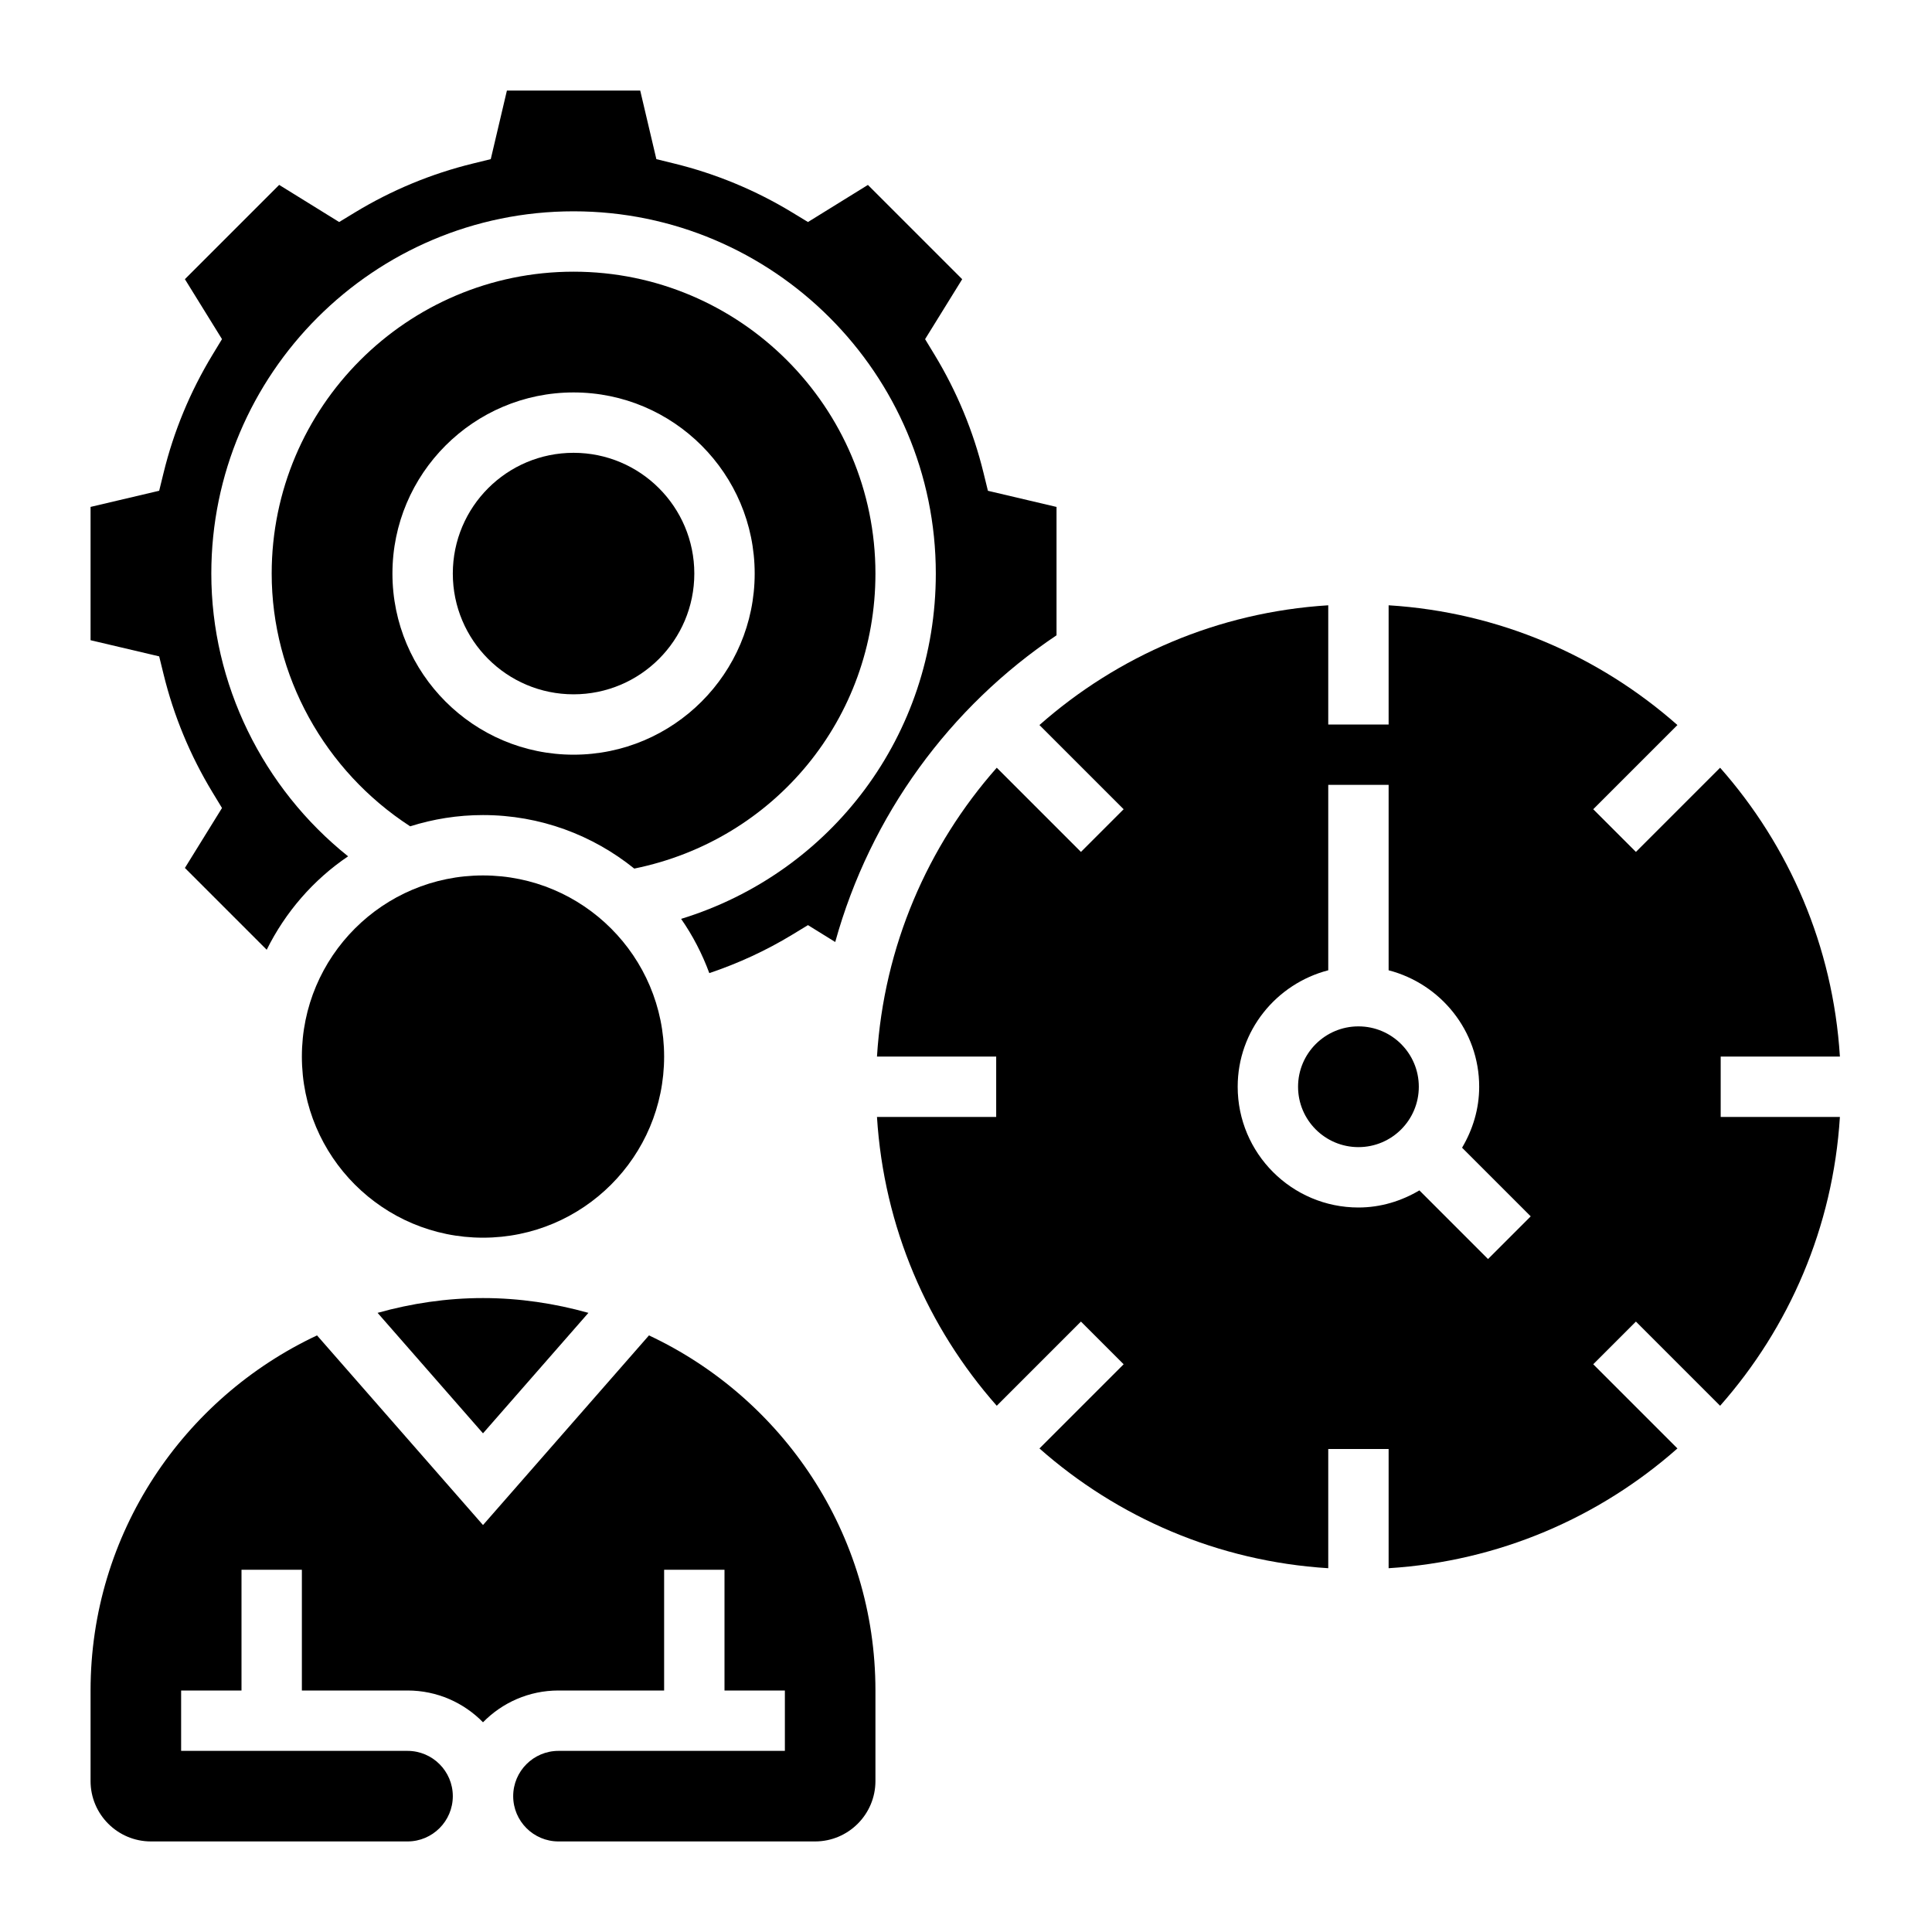 <svg id="Layer_35" enable-background="new 0 0 64 64" height="512" viewBox="0 0 64 64" width="512" xmlns="http://www.w3.org/2000/svg"><circle cx="19" cy="19" r="4"/><circle cx="16" cy="35" r="6"/><path d="m12.508 43.49 3.492 3.991 3.492-3.991c-1.113-.311-2.281-.49-3.492-.49s-2.379.179-3.492.49z"/><path d="m5.419 22.338c.336 1.375.881 2.689 1.617 3.904l.318.524-1.229 1.986 2.71 2.71c.62-1.25 1.548-2.32 2.696-3.095-2.826-2.26-4.531-5.711-4.531-9.367 0-6.617 5.383-12 12-12s12 5.383 12 12c0 5.348-3.462 9.91-8.437 11.439.385.552.697 1.156.934 1.797.967-.326 1.888-.751 2.745-1.272l.523-.318.903.559c1.164-4.199 3.799-7.791 7.331-10.16v-4.252l-2.273-.535-.146-.595c-.336-1.375-.881-2.689-1.617-3.904l-.318-.524 1.229-1.986-3.123-3.123-1.986 1.229-.523-.318c-1.214-.737-2.527-1.281-3.904-1.619l-.595-.146-.535-2.272h-4.416l-.535 2.272-.595.146c-1.377.337-2.69.882-3.904 1.619l-.523.318-1.987-1.23-3.123 3.123 1.229 1.986-.318.524c-.736 1.215-1.281 2.528-1.617 3.904l-.146.595-2.273.535v4.416l2.273.535z"/><path d="m57 35h3.949c-.228-3.658-1.683-6.981-3.968-9.568l-2.789 2.789-1.414-1.414 2.789-2.789c-2.587-2.284-5.91-3.74-9.567-3.967v3.949h-2v-3.949c-3.658.228-6.981 1.683-9.567 3.967l2.789 2.789-1.414 1.414-2.789-2.789c-2.285 2.587-3.74 5.91-3.968 9.568h3.949v2h-3.949c.228 3.658 1.683 6.981 3.968 9.568l2.789-2.789 1.414 1.414-2.789 2.789c2.587 2.284 5.91 3.74 9.567 3.967v-3.949h2v3.949c3.658-.228 6.981-1.683 9.567-3.967l-2.789-2.789 1.414-1.414 2.789 2.789c2.285-2.587 3.74-5.91 3.968-9.568h-3.949zm-7.707 6.707-2.274-2.274c-.595.352-1.279.567-2.019.567-2.206 0-4-1.794-4-4 0-1.858 1.279-3.411 3-3.858v-6.142h2v6.142c1.721.447 3 2 3 3.858 0 .74-.215 1.424-.567 2.019l2.274 2.274z"/><circle cx="45" cy="36" r="2"/><path d="m21.498 44.237-5.498 6.282-5.498-6.282c-4.424 2.076-7.502 6.561-7.502 11.763v3c0 1.103.897 2 2 2h8.5c.827 0 1.5-.673 1.5-1.5s-.673-1.5-1.5-1.5h-7.5v-2h2v-4h2v4h3.5c.979 0 1.864.403 2.5 1.053.636-.65 1.521-1.053 2.5-1.053h3.5v-4h2v4h2v2h-7.5c-.827 0-1.5.673-1.5 1.5s.673 1.5 1.5 1.5h8.5c1.103 0 2-.897 2-2v-3c0-5.202-3.078-9.687-7.502-11.763z"/><path d="m29 19c0-5.514-4.486-10-10-10s-10 4.486-10 10c0 3.378 1.755 6.536 4.588 8.373.762-.241 1.571-.373 2.412-.373 1.897 0 3.639.667 5.011 1.773 4.653-.946 7.989-4.981 7.989-9.773zm-10 6c-3.309 0-6-2.691-6-6s2.691-6 6-6 6 2.691 6 6-2.691 6-6 6z"/></svg>